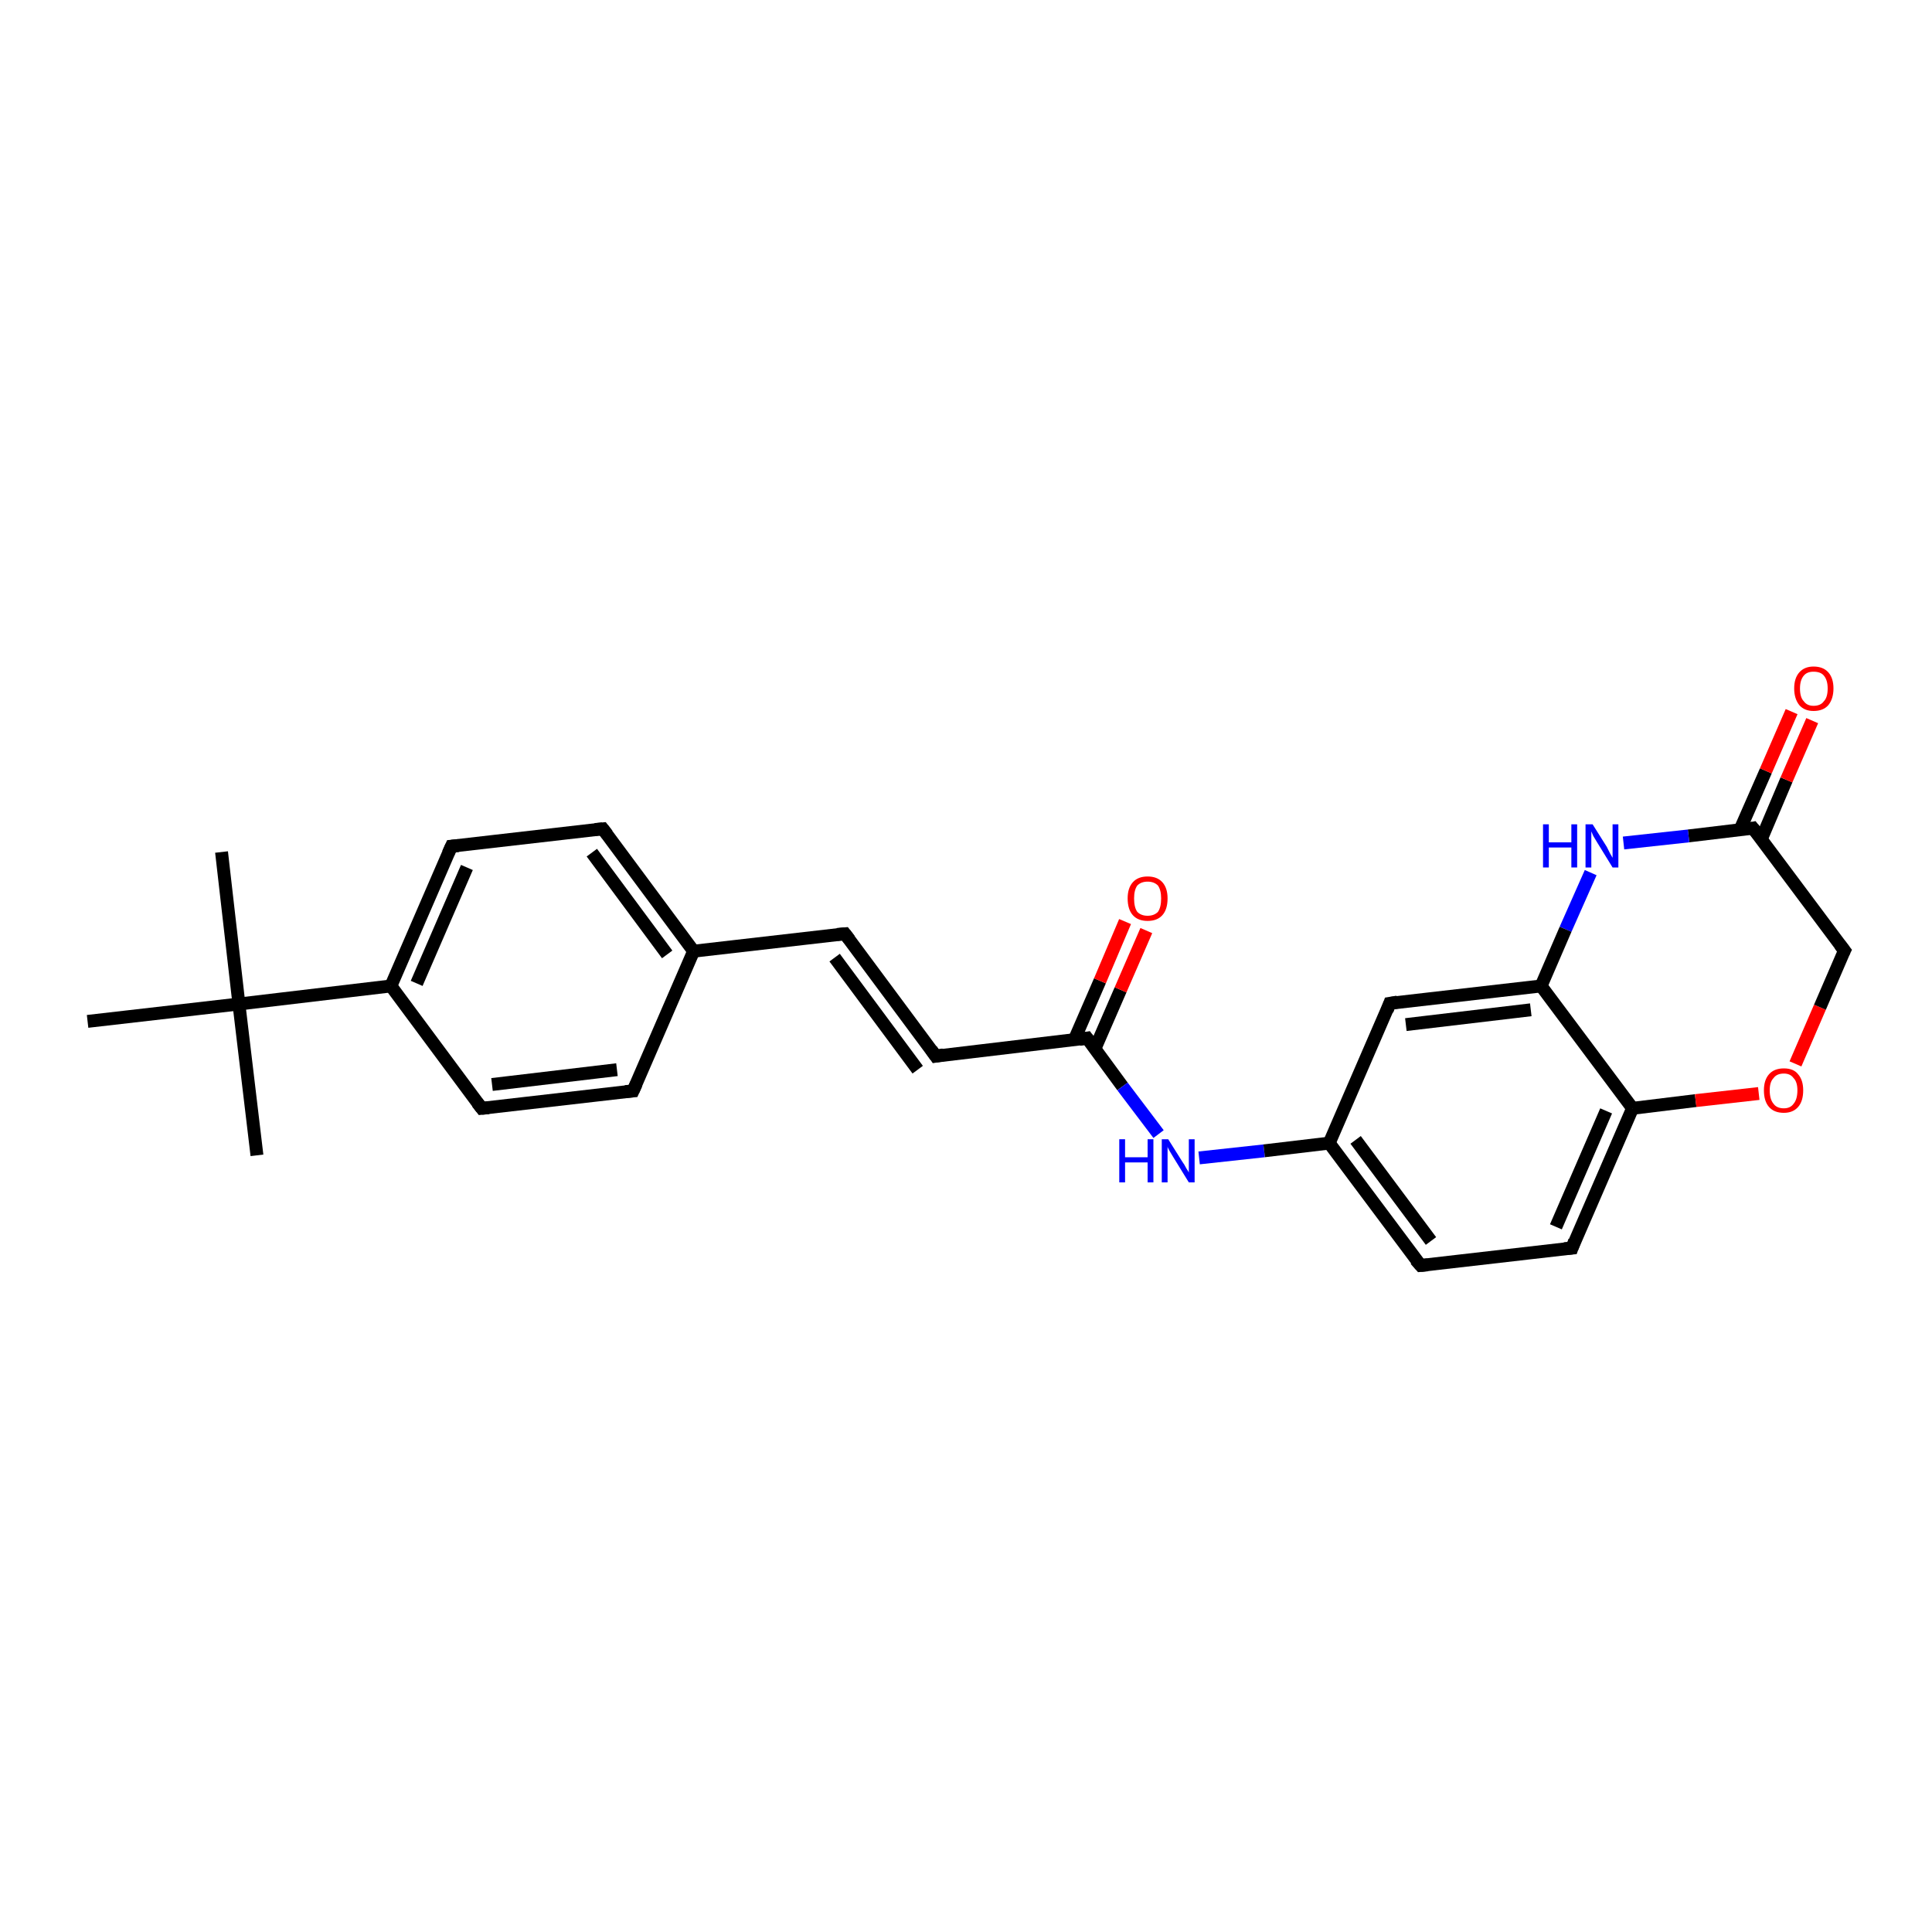 <?xml version='1.0' encoding='iso-8859-1'?>
<svg version='1.1' baseProfile='full'
              xmlns='http://www.w3.org/2000/svg'
                      xmlns:rdkit='http://www.rdkit.org/xml'
                      xmlns:xlink='http://www.w3.org/1999/xlink'
                  xml:space='preserve'
width='300px' height='300px' viewBox='0 0 300 300'>
<!-- END OF HEADER -->
<rect style='opacity:1.0;fill:#FFFFFF;stroke:none' width='300.0' height='300.0' x='0.0' y='0.0'> </rect>
<path class='bond-0 atom-0 atom-1' d='M 34.4,132.3 L 37.1,155.9' style='fill:none;fill-rule:evenodd;stroke:#000000;stroke-width:2.0px;stroke-linecap:butt;stroke-linejoin:miter;stroke-opacity:1' />
<path class='bond-1 atom-1 atom-2' d='M 37.1,155.9 L 39.9,179.4' style='fill:none;fill-rule:evenodd;stroke:#000000;stroke-width:2.0px;stroke-linecap:butt;stroke-linejoin:miter;stroke-opacity:1' />
<path class='bond-2 atom-1 atom-3' d='M 37.1,155.9 L 13.6,158.6' style='fill:none;fill-rule:evenodd;stroke:#000000;stroke-width:2.0px;stroke-linecap:butt;stroke-linejoin:miter;stroke-opacity:1' />
<path class='bond-3 atom-1 atom-4' d='M 37.1,155.9 L 60.7,153.1' style='fill:none;fill-rule:evenodd;stroke:#000000;stroke-width:2.0px;stroke-linecap:butt;stroke-linejoin:miter;stroke-opacity:1' />
<path class='bond-4 atom-4 atom-5' d='M 60.7,153.1 L 70.1,131.4' style='fill:none;fill-rule:evenodd;stroke:#000000;stroke-width:2.0px;stroke-linecap:butt;stroke-linejoin:miter;stroke-opacity:1' />
<path class='bond-4 atom-4 atom-5' d='M 64.7,152.7 L 72.5,134.7' style='fill:none;fill-rule:evenodd;stroke:#000000;stroke-width:2.0px;stroke-linecap:butt;stroke-linejoin:miter;stroke-opacity:1' />
<path class='bond-5 atom-5 atom-6' d='M 70.1,131.4 L 93.6,128.7' style='fill:none;fill-rule:evenodd;stroke:#000000;stroke-width:2.0px;stroke-linecap:butt;stroke-linejoin:miter;stroke-opacity:1' />
<path class='bond-6 atom-6 atom-7' d='M 93.6,128.7 L 107.7,147.7' style='fill:none;fill-rule:evenodd;stroke:#000000;stroke-width:2.0px;stroke-linecap:butt;stroke-linejoin:miter;stroke-opacity:1' />
<path class='bond-6 atom-6 atom-7' d='M 91.9,132.4 L 103.6,148.2' style='fill:none;fill-rule:evenodd;stroke:#000000;stroke-width:2.0px;stroke-linecap:butt;stroke-linejoin:miter;stroke-opacity:1' />
<path class='bond-7 atom-7 atom-8' d='M 107.7,147.7 L 131.2,145.0' style='fill:none;fill-rule:evenodd;stroke:#000000;stroke-width:2.0px;stroke-linecap:butt;stroke-linejoin:miter;stroke-opacity:1' />
<path class='bond-8 atom-8 atom-9' d='M 131.2,145.0 L 145.3,164.0' style='fill:none;fill-rule:evenodd;stroke:#000000;stroke-width:2.0px;stroke-linecap:butt;stroke-linejoin:miter;stroke-opacity:1' />
<path class='bond-8 atom-8 atom-9' d='M 129.6,148.7 L 142.5,166.1' style='fill:none;fill-rule:evenodd;stroke:#000000;stroke-width:2.0px;stroke-linecap:butt;stroke-linejoin:miter;stroke-opacity:1' />
<path class='bond-9 atom-9 atom-10' d='M 145.3,164.0 L 168.8,161.2' style='fill:none;fill-rule:evenodd;stroke:#000000;stroke-width:2.0px;stroke-linecap:butt;stroke-linejoin:miter;stroke-opacity:1' />
<path class='bond-10 atom-10 atom-11' d='M 170.0,162.9 L 174.0,153.7' style='fill:none;fill-rule:evenodd;stroke:#000000;stroke-width:2.0px;stroke-linecap:butt;stroke-linejoin:miter;stroke-opacity:1' />
<path class='bond-10 atom-10 atom-11' d='M 174.0,153.7 L 178.0,144.5' style='fill:none;fill-rule:evenodd;stroke:#FF0000;stroke-width:2.0px;stroke-linecap:butt;stroke-linejoin:miter;stroke-opacity:1' />
<path class='bond-10 atom-10 atom-11' d='M 166.8,161.5 L 170.8,152.3' style='fill:none;fill-rule:evenodd;stroke:#000000;stroke-width:2.0px;stroke-linecap:butt;stroke-linejoin:miter;stroke-opacity:1' />
<path class='bond-10 atom-10 atom-11' d='M 170.8,152.3 L 174.7,143.1' style='fill:none;fill-rule:evenodd;stroke:#FF0000;stroke-width:2.0px;stroke-linecap:butt;stroke-linejoin:miter;stroke-opacity:1' />
<path class='bond-11 atom-10 atom-12' d='M 168.8,161.2 L 174.3,168.7' style='fill:none;fill-rule:evenodd;stroke:#000000;stroke-width:2.0px;stroke-linecap:butt;stroke-linejoin:miter;stroke-opacity:1' />
<path class='bond-11 atom-10 atom-12' d='M 174.3,168.7 L 179.9,176.1' style='fill:none;fill-rule:evenodd;stroke:#0000FF;stroke-width:2.0px;stroke-linecap:butt;stroke-linejoin:miter;stroke-opacity:1' />
<path class='bond-12 atom-12 atom-13' d='M 186.2,179.8 L 196.3,178.7' style='fill:none;fill-rule:evenodd;stroke:#0000FF;stroke-width:2.0px;stroke-linecap:butt;stroke-linejoin:miter;stroke-opacity:1' />
<path class='bond-12 atom-12 atom-13' d='M 196.3,178.7 L 206.4,177.5' style='fill:none;fill-rule:evenodd;stroke:#000000;stroke-width:2.0px;stroke-linecap:butt;stroke-linejoin:miter;stroke-opacity:1' />
<path class='bond-13 atom-13 atom-14' d='M 206.4,177.5 L 220.6,196.5' style='fill:none;fill-rule:evenodd;stroke:#000000;stroke-width:2.0px;stroke-linecap:butt;stroke-linejoin:miter;stroke-opacity:1' />
<path class='bond-13 atom-13 atom-14' d='M 210.5,177.0 L 222.2,192.7' style='fill:none;fill-rule:evenodd;stroke:#000000;stroke-width:2.0px;stroke-linecap:butt;stroke-linejoin:miter;stroke-opacity:1' />
<path class='bond-14 atom-14 atom-15' d='M 220.6,196.5 L 244.1,193.8' style='fill:none;fill-rule:evenodd;stroke:#000000;stroke-width:2.0px;stroke-linecap:butt;stroke-linejoin:miter;stroke-opacity:1' />
<path class='bond-15 atom-15 atom-16' d='M 244.1,193.8 L 253.5,172.1' style='fill:none;fill-rule:evenodd;stroke:#000000;stroke-width:2.0px;stroke-linecap:butt;stroke-linejoin:miter;stroke-opacity:1' />
<path class='bond-15 atom-15 atom-16' d='M 241.6,190.5 L 249.4,172.5' style='fill:none;fill-rule:evenodd;stroke:#000000;stroke-width:2.0px;stroke-linecap:butt;stroke-linejoin:miter;stroke-opacity:1' />
<path class='bond-16 atom-16 atom-17' d='M 253.5,172.1 L 263.3,170.9' style='fill:none;fill-rule:evenodd;stroke:#000000;stroke-width:2.0px;stroke-linecap:butt;stroke-linejoin:miter;stroke-opacity:1' />
<path class='bond-16 atom-16 atom-17' d='M 263.3,170.9 L 273.1,169.8' style='fill:none;fill-rule:evenodd;stroke:#FF0000;stroke-width:2.0px;stroke-linecap:butt;stroke-linejoin:miter;stroke-opacity:1' />
<path class='bond-17 atom-17 atom-18' d='M 278.8,165.2 L 282.6,156.4' style='fill:none;fill-rule:evenodd;stroke:#FF0000;stroke-width:2.0px;stroke-linecap:butt;stroke-linejoin:miter;stroke-opacity:1' />
<path class='bond-17 atom-17 atom-18' d='M 282.6,156.4 L 286.4,147.6' style='fill:none;fill-rule:evenodd;stroke:#000000;stroke-width:2.0px;stroke-linecap:butt;stroke-linejoin:miter;stroke-opacity:1' />
<path class='bond-18 atom-18 atom-19' d='M 286.4,147.6 L 272.2,128.6' style='fill:none;fill-rule:evenodd;stroke:#000000;stroke-width:2.0px;stroke-linecap:butt;stroke-linejoin:miter;stroke-opacity:1' />
<path class='bond-19 atom-19 atom-20' d='M 273.5,130.3 L 277.4,121.1' style='fill:none;fill-rule:evenodd;stroke:#000000;stroke-width:2.0px;stroke-linecap:butt;stroke-linejoin:miter;stroke-opacity:1' />
<path class='bond-19 atom-19 atom-20' d='M 277.4,121.1 L 281.4,111.9' style='fill:none;fill-rule:evenodd;stroke:#FF0000;stroke-width:2.0px;stroke-linecap:butt;stroke-linejoin:miter;stroke-opacity:1' />
<path class='bond-19 atom-19 atom-20' d='M 270.2,128.8 L 274.2,119.7' style='fill:none;fill-rule:evenodd;stroke:#000000;stroke-width:2.0px;stroke-linecap:butt;stroke-linejoin:miter;stroke-opacity:1' />
<path class='bond-19 atom-19 atom-20' d='M 274.2,119.7 L 278.2,110.5' style='fill:none;fill-rule:evenodd;stroke:#FF0000;stroke-width:2.0px;stroke-linecap:butt;stroke-linejoin:miter;stroke-opacity:1' />
<path class='bond-20 atom-19 atom-21' d='M 272.2,128.6 L 262.2,129.8' style='fill:none;fill-rule:evenodd;stroke:#000000;stroke-width:2.0px;stroke-linecap:butt;stroke-linejoin:miter;stroke-opacity:1' />
<path class='bond-20 atom-19 atom-21' d='M 262.2,129.8 L 252.1,130.9' style='fill:none;fill-rule:evenodd;stroke:#0000FF;stroke-width:2.0px;stroke-linecap:butt;stroke-linejoin:miter;stroke-opacity:1' />
<path class='bond-21 atom-21 atom-22' d='M 247.0,135.5 L 243.1,144.3' style='fill:none;fill-rule:evenodd;stroke:#0000FF;stroke-width:2.0px;stroke-linecap:butt;stroke-linejoin:miter;stroke-opacity:1' />
<path class='bond-21 atom-21 atom-22' d='M 243.1,144.3 L 239.3,153.1' style='fill:none;fill-rule:evenodd;stroke:#000000;stroke-width:2.0px;stroke-linecap:butt;stroke-linejoin:miter;stroke-opacity:1' />
<path class='bond-22 atom-22 atom-23' d='M 239.3,153.1 L 215.8,155.8' style='fill:none;fill-rule:evenodd;stroke:#000000;stroke-width:2.0px;stroke-linecap:butt;stroke-linejoin:miter;stroke-opacity:1' />
<path class='bond-22 atom-22 atom-23' d='M 237.7,156.8 L 218.3,159.1' style='fill:none;fill-rule:evenodd;stroke:#000000;stroke-width:2.0px;stroke-linecap:butt;stroke-linejoin:miter;stroke-opacity:1' />
<path class='bond-23 atom-7 atom-24' d='M 107.7,147.7 L 98.3,169.4' style='fill:none;fill-rule:evenodd;stroke:#000000;stroke-width:2.0px;stroke-linecap:butt;stroke-linejoin:miter;stroke-opacity:1' />
<path class='bond-24 atom-24 atom-25' d='M 98.3,169.4 L 74.8,172.1' style='fill:none;fill-rule:evenodd;stroke:#000000;stroke-width:2.0px;stroke-linecap:butt;stroke-linejoin:miter;stroke-opacity:1' />
<path class='bond-24 atom-24 atom-25' d='M 95.8,166.1 L 76.4,168.4' style='fill:none;fill-rule:evenodd;stroke:#000000;stroke-width:2.0px;stroke-linecap:butt;stroke-linejoin:miter;stroke-opacity:1' />
<path class='bond-25 atom-25 atom-4' d='M 74.8,172.1 L 60.7,153.1' style='fill:none;fill-rule:evenodd;stroke:#000000;stroke-width:2.0px;stroke-linecap:butt;stroke-linejoin:miter;stroke-opacity:1' />
<path class='bond-26 atom-23 atom-13' d='M 215.8,155.8 L 206.4,177.5' style='fill:none;fill-rule:evenodd;stroke:#000000;stroke-width:2.0px;stroke-linecap:butt;stroke-linejoin:miter;stroke-opacity:1' />
<path class='bond-27 atom-22 atom-16' d='M 239.3,153.1 L 253.5,172.1' style='fill:none;fill-rule:evenodd;stroke:#000000;stroke-width:2.0px;stroke-linecap:butt;stroke-linejoin:miter;stroke-opacity:1' />
<path d='M 69.6,132.5 L 70.1,131.4 L 71.2,131.3' style='fill:none;stroke:#000000;stroke-width:2.0px;stroke-linecap:butt;stroke-linejoin:miter;stroke-opacity:1;' />
<path d='M 92.4,128.8 L 93.6,128.7 L 94.3,129.6' style='fill:none;stroke:#000000;stroke-width:2.0px;stroke-linecap:butt;stroke-linejoin:miter;stroke-opacity:1;' />
<path d='M 130.0,145.1 L 131.2,145.0 L 131.9,145.9' style='fill:none;stroke:#000000;stroke-width:2.0px;stroke-linecap:butt;stroke-linejoin:miter;stroke-opacity:1;' />
<path d='M 144.6,163.0 L 145.3,164.0 L 146.5,163.8' style='fill:none;stroke:#000000;stroke-width:2.0px;stroke-linecap:butt;stroke-linejoin:miter;stroke-opacity:1;' />
<path d='M 167.6,161.4 L 168.8,161.2 L 169.1,161.6' style='fill:none;stroke:#000000;stroke-width:2.0px;stroke-linecap:butt;stroke-linejoin:miter;stroke-opacity:1;' />
<path d='M 219.8,195.6 L 220.6,196.5 L 221.7,196.4' style='fill:none;stroke:#000000;stroke-width:2.0px;stroke-linecap:butt;stroke-linejoin:miter;stroke-opacity:1;' />
<path d='M 242.9,193.9 L 244.1,193.8 L 244.5,192.7' style='fill:none;stroke:#000000;stroke-width:2.0px;stroke-linecap:butt;stroke-linejoin:miter;stroke-opacity:1;' />
<path d='M 286.2,148.0 L 286.4,147.6 L 285.7,146.7' style='fill:none;stroke:#000000;stroke-width:2.0px;stroke-linecap:butt;stroke-linejoin:miter;stroke-opacity:1;' />
<path d='M 273.0,129.6 L 272.2,128.6 L 271.7,128.7' style='fill:none;stroke:#000000;stroke-width:2.0px;stroke-linecap:butt;stroke-linejoin:miter;stroke-opacity:1;' />
<path d='M 217.0,155.6 L 215.8,155.8 L 215.4,156.9' style='fill:none;stroke:#000000;stroke-width:2.0px;stroke-linecap:butt;stroke-linejoin:miter;stroke-opacity:1;' />
<path d='M 98.8,168.3 L 98.3,169.4 L 97.1,169.5' style='fill:none;stroke:#000000;stroke-width:2.0px;stroke-linecap:butt;stroke-linejoin:miter;stroke-opacity:1;' />
<path d='M 75.9,172.0 L 74.8,172.1 L 74.1,171.2' style='fill:none;stroke:#000000;stroke-width:2.0px;stroke-linecap:butt;stroke-linejoin:miter;stroke-opacity:1;' />
<path class='atom-11' d='M 175.1 139.5
Q 175.1 137.9, 175.9 137.0
Q 176.7 136.1, 178.2 136.1
Q 179.7 136.1, 180.5 137.0
Q 181.3 137.9, 181.3 139.5
Q 181.3 141.2, 180.5 142.1
Q 179.7 143.0, 178.2 143.0
Q 176.7 143.0, 175.9 142.1
Q 175.1 141.2, 175.1 139.5
M 178.2 142.2
Q 179.2 142.2, 179.8 141.6
Q 180.3 140.9, 180.3 139.5
Q 180.3 138.2, 179.8 137.5
Q 179.2 136.9, 178.2 136.9
Q 177.2 136.9, 176.6 137.5
Q 176.1 138.2, 176.1 139.5
Q 176.1 140.9, 176.6 141.6
Q 177.2 142.2, 178.2 142.2
' fill='#FF0000'/>
<path class='atom-12' d='M 173.8 176.9
L 174.7 176.9
L 174.7 179.7
L 178.2 179.7
L 178.2 176.9
L 179.1 176.9
L 179.1 183.6
L 178.2 183.6
L 178.2 180.5
L 174.7 180.5
L 174.7 183.6
L 173.8 183.6
L 173.8 176.9
' fill='#0000FF'/>
<path class='atom-12' d='M 181.4 176.9
L 183.6 180.4
Q 183.9 180.8, 184.2 181.4
Q 184.6 182.0, 184.6 182.1
L 184.6 176.9
L 185.5 176.9
L 185.5 183.6
L 184.6 183.6
L 182.2 179.7
Q 181.9 179.2, 181.6 178.7
Q 181.3 178.2, 181.3 178.0
L 181.3 183.6
L 180.4 183.6
L 180.4 176.9
L 181.4 176.9
' fill='#0000FF'/>
<path class='atom-17' d='M 273.9 169.3
Q 273.9 167.7, 274.7 166.8
Q 275.5 165.9, 277.0 165.9
Q 278.5 165.9, 279.2 166.8
Q 280.0 167.7, 280.0 169.3
Q 280.0 171.0, 279.2 171.9
Q 278.4 172.8, 277.0 172.8
Q 275.5 172.8, 274.7 171.9
Q 273.9 171.0, 273.9 169.3
M 277.0 172.1
Q 278.0 172.1, 278.5 171.4
Q 279.1 170.7, 279.1 169.3
Q 279.1 168.0, 278.5 167.4
Q 278.0 166.7, 277.0 166.7
Q 275.9 166.7, 275.4 167.4
Q 274.8 168.0, 274.8 169.3
Q 274.8 170.7, 275.4 171.4
Q 275.9 172.1, 277.0 172.1
' fill='#FF0000'/>
<path class='atom-20' d='M 278.6 106.9
Q 278.6 105.3, 279.4 104.4
Q 280.2 103.5, 281.6 103.5
Q 283.1 103.5, 283.9 104.4
Q 284.7 105.3, 284.7 106.9
Q 284.7 108.5, 283.9 109.5
Q 283.1 110.4, 281.6 110.4
Q 280.2 110.4, 279.4 109.5
Q 278.6 108.5, 278.6 106.9
M 281.6 109.6
Q 282.7 109.6, 283.2 108.9
Q 283.8 108.3, 283.8 106.9
Q 283.8 105.6, 283.2 104.9
Q 282.7 104.3, 281.6 104.3
Q 280.6 104.3, 280.1 104.9
Q 279.5 105.6, 279.5 106.9
Q 279.5 108.3, 280.1 108.9
Q 280.6 109.6, 281.6 109.6
' fill='#FF0000'/>
<path class='atom-21' d='M 239.6 128.0
L 240.5 128.0
L 240.5 130.8
L 244.0 130.8
L 244.0 128.0
L 244.9 128.0
L 244.9 134.7
L 244.0 134.7
L 244.0 131.6
L 240.5 131.6
L 240.5 134.7
L 239.6 134.7
L 239.6 128.0
' fill='#0000FF'/>
<path class='atom-21' d='M 247.3 128.0
L 249.5 131.5
Q 249.7 131.9, 250.0 132.5
Q 250.4 133.2, 250.4 133.2
L 250.4 128.0
L 251.3 128.0
L 251.3 134.7
L 250.4 134.7
L 248.0 130.8
Q 247.7 130.3, 247.4 129.8
Q 247.2 129.3, 247.1 129.1
L 247.1 134.7
L 246.2 134.7
L 246.2 128.0
L 247.3 128.0
' fill='#0000FF'/>
</svg>
